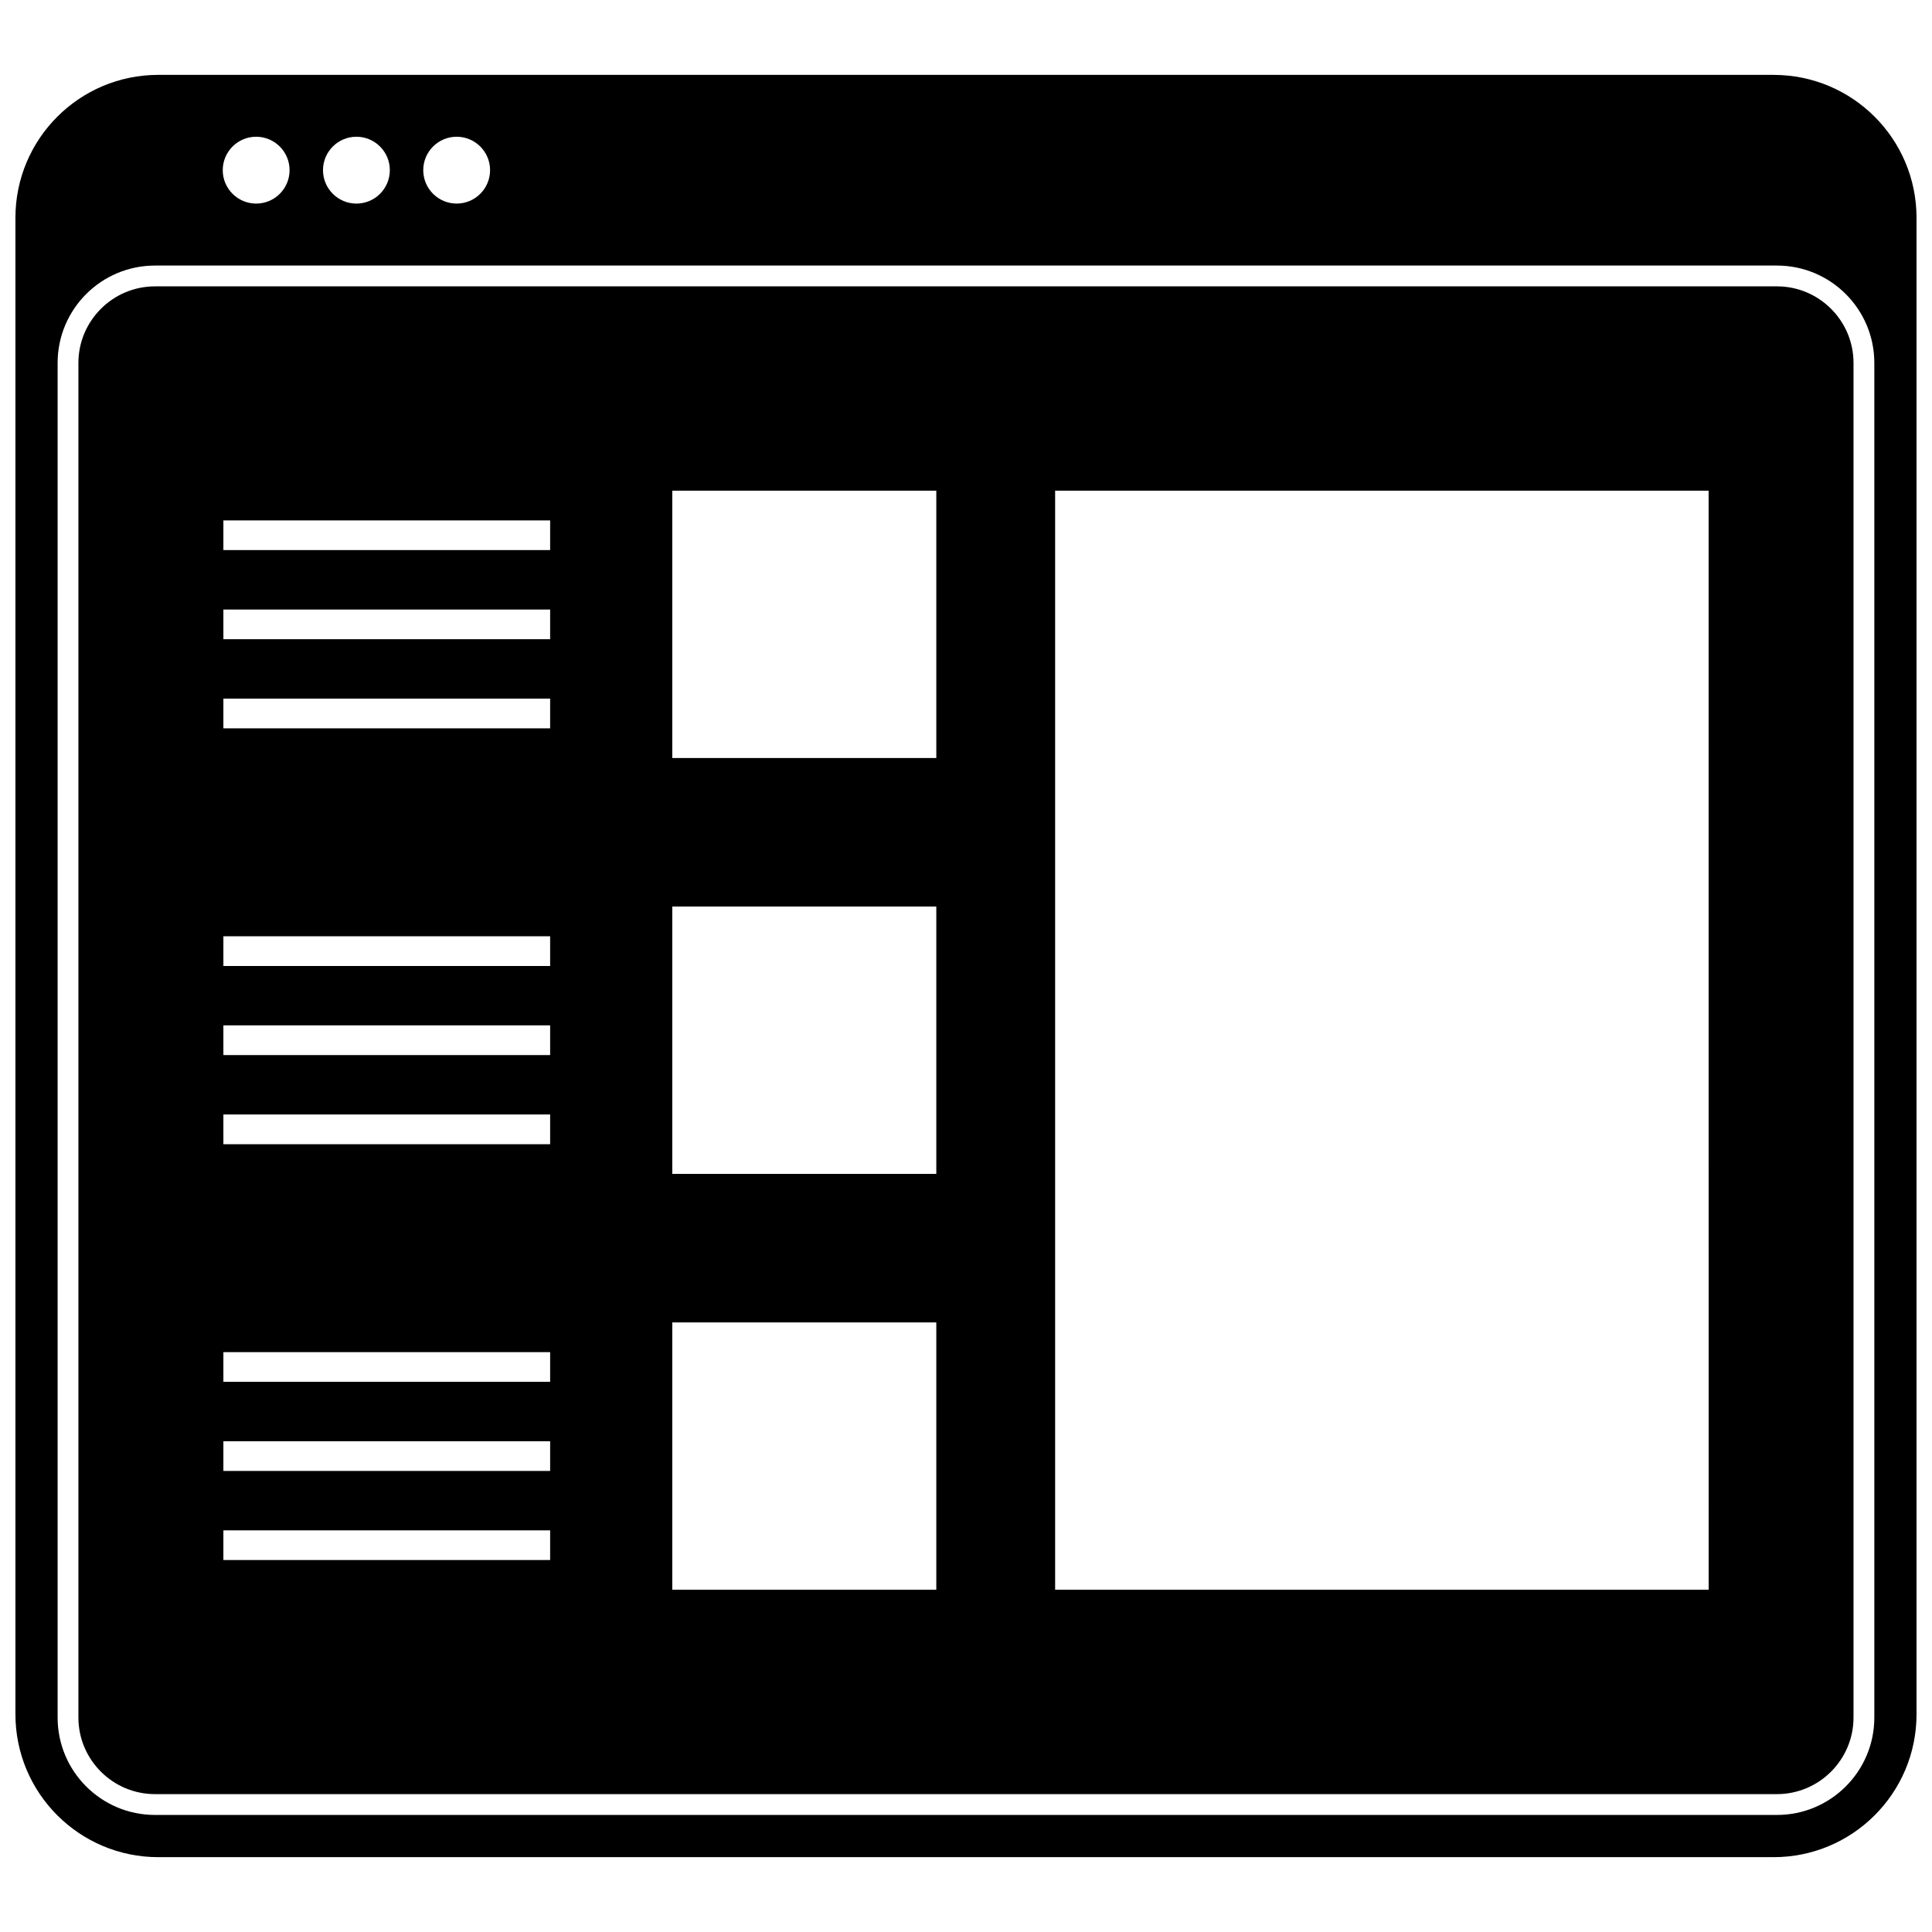 <?xml version="1.0" encoding="UTF-8"?>
<!-- Uploaded to: SVG Repo, www.svgrepo.com, Generator: SVG Repo Mixer Tools -->
<svg width="800px" height="800px" version="1.1" viewBox="144 144 512 512" xmlns="http://www.w3.org/2000/svg">
 <defs>
  <clipPath id="a">
   <path d="m148.09 163h503.81v474h-503.81z"/>
  </clipPath>
 </defs>
 <g clip-path="url(#a)">
  <path d="m614.03 163.84h-428.07c-20.914 0-37.871 16.957-37.871 37.875v396.58c0 20.914 16.957 37.871 37.871 37.871h428.06c20.922 0 37.879-16.957 37.879-37.875v-396.57c0-20.918-16.957-37.875-37.871-37.875zm-349.01 16.398c4.887 0 8.855 3.969 8.855 8.855 0 4.887-3.969 8.855-8.855 8.855-4.887 0-8.855-3.969-8.855-8.855 0-4.887 3.969-8.855 8.855-8.855zm-26.566 0c4.887 0 8.855 3.969 8.855 8.855 0 4.891-3.969 8.859-8.855 8.859s-8.855-3.969-8.855-8.855c0-4.891 3.965-8.859 8.855-8.859zm-26.57 0c4.887 0 8.855 3.969 8.855 8.855 0.004 4.891-3.965 8.859-8.855 8.859-4.887 0-8.855-3.969-8.855-8.855 0-4.891 3.969-8.859 8.855-8.859zm428.83 418.93c0 14.258-11.555 25.812-25.812 25.812h-429.82c-14.258 0-25.812-11.555-25.812-25.812v-358.98c0-14.258 11.555-25.812 25.812-25.812h429.82c14.258 0 25.812 11.555 25.812 25.812z"/>
 </g>
 <path d="m614.91 219.89h-429.83c-11.195 0-20.301 9.109-20.301 20.301v358.97c0 11.195 9.109 20.301 20.301 20.301h429.82c11.195 0 20.301-9.109 20.301-20.301v-358.98c0-11.191-9.102-20.293-20.293-20.293zm-325.12 337.54h-86.59v-7.871h86.594zm0-23.613h-86.59v-7.871h86.594zm0-23.617h-86.59v-7.871h86.594zm0-62.977h-86.59v-7.871h86.594zm0-23.617h-86.59v-7.871h86.594zm0-23.613h-86.59v-7.871h86.594zm0-62.977h-86.59v-7.871h86.594zm0-23.617h-86.59v-7.871h86.594zm0-23.617h-86.59v-7.871h86.594zm102.34 275.52h-69.973v-70.848l69.973-0.004zm0-110.21h-69.973v-70.848h69.973zm0-110.21h-69.973v-70.848h69.973zm204.68 220.42h-173.19v-291.27h173.18z"/>
</svg>